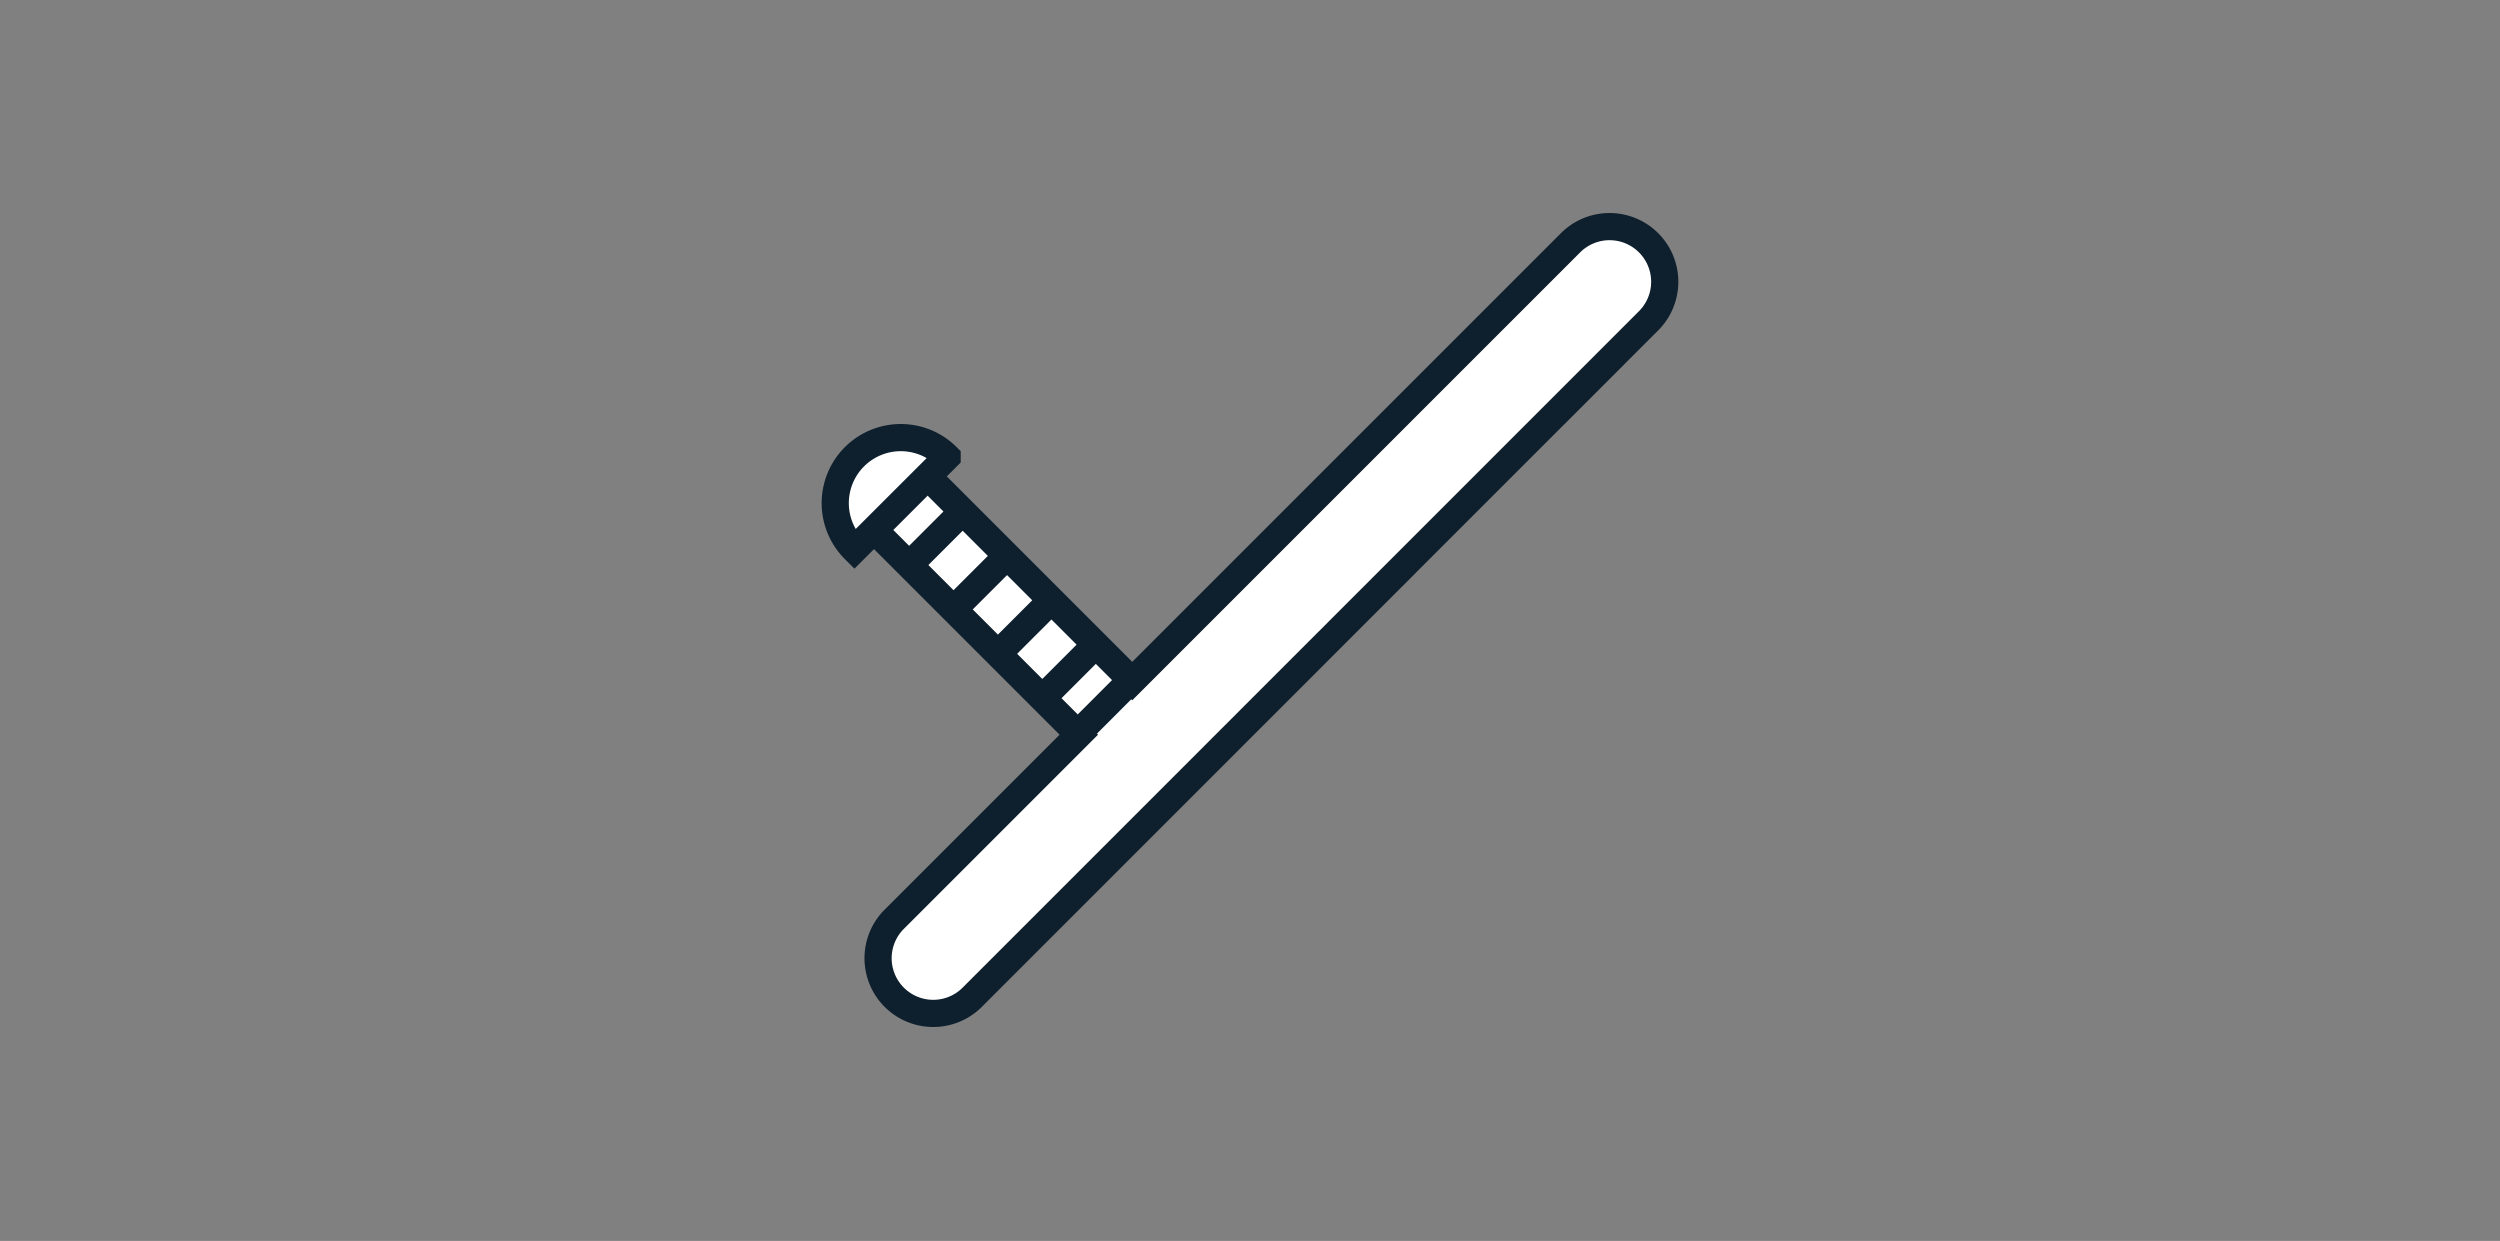 <svg xmlns="http://www.w3.org/2000/svg" viewBox="0 0 276 137"><rect x="0" y="0" width="276" height="137" fill="#808080" stroke="none"/><path d="M182 35.42l-74.77 74.78a6.09 6.09 0 0 1-8.61-8.61l20.48-20.48-22.6-22.6 5.91-5.91L125 75.19l48.39-48.39a6.09 6.09 0 1 1 8.61 8.62zm-77.44 15.02L94.33 60.66a7.23 7.23 0 1 1 10.23-10.23zm1.72 6.03l-5.91 5.91m10.81-1.01l-5.91 5.91m10.81-1.01l-5.91 5.91m10.81-1.01l-5.91 5.91m9.82-2L118.98 81" data-name="Layer 1" fill="#fff" stroke="#0e1f2d" stroke-linecap="round" stroke-miterlimit="10" stroke-width="3"/></svg>